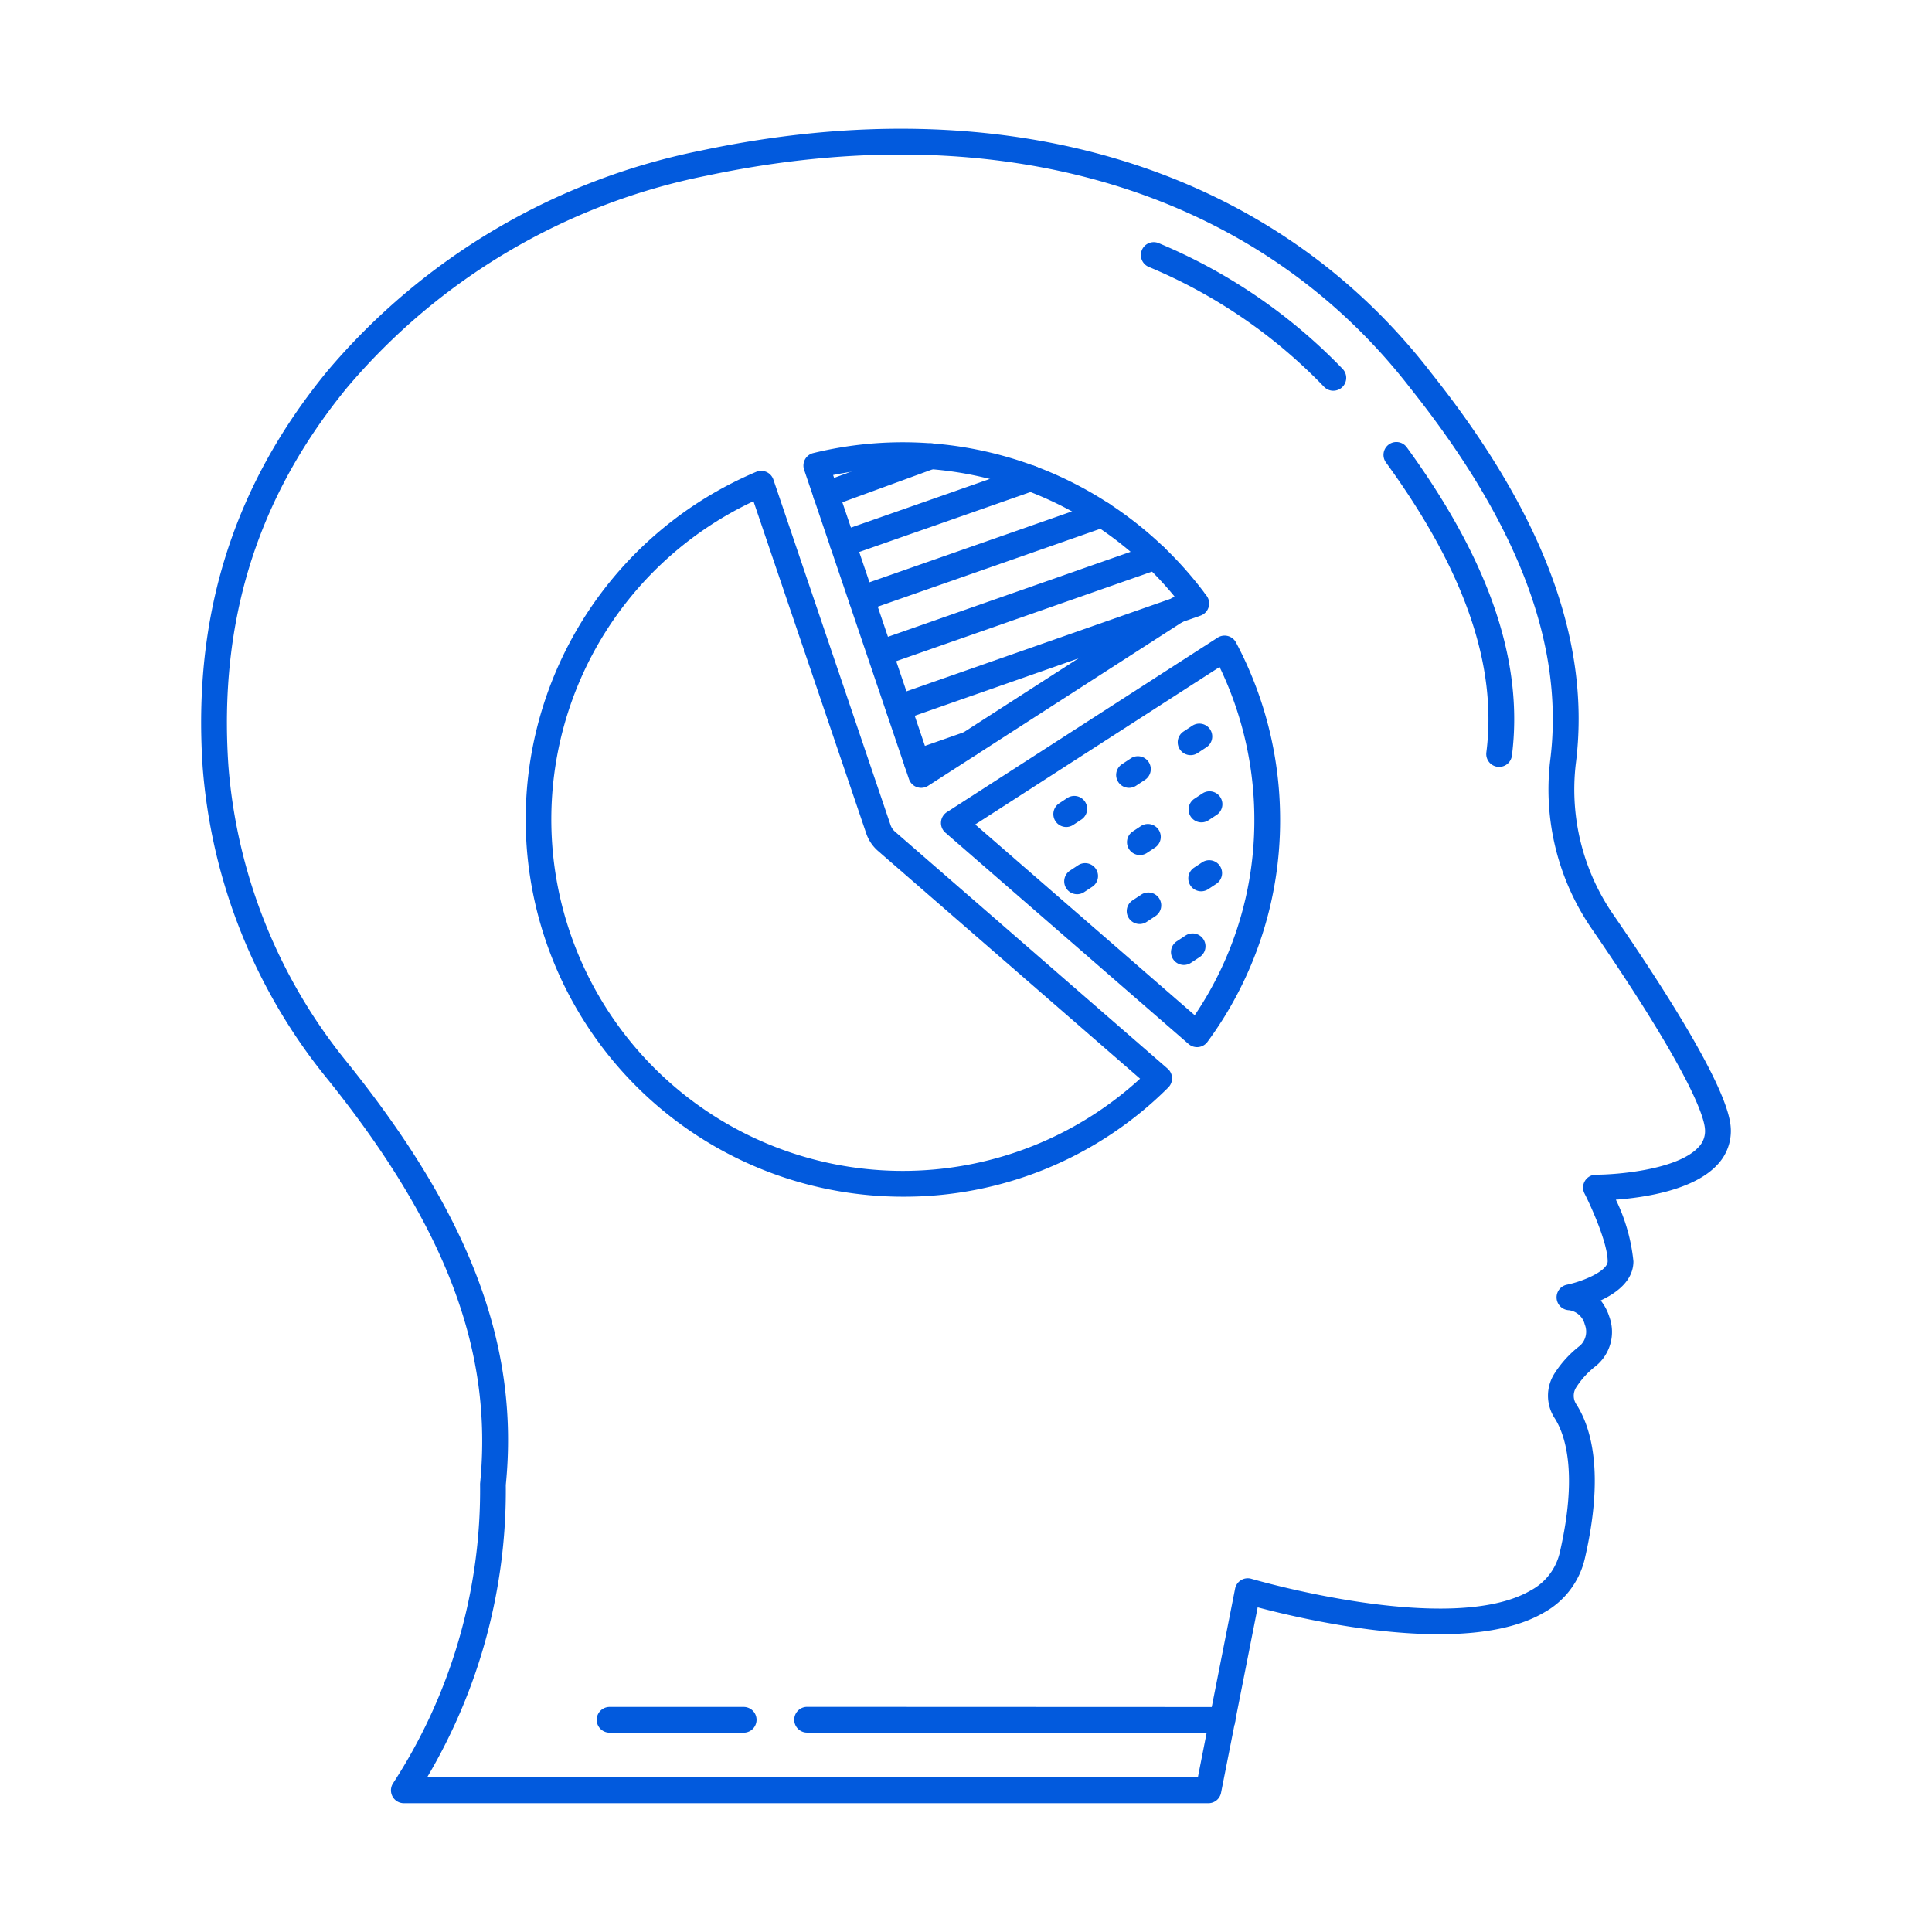 <svg id="Layer_1" fill="#025add" viewBox="0 0 150 150" xmlns="http://www.w3.org/2000/svg" data-name="Layer 1"><path d="m93.821 140h-62.466a1 1 0 0 1 -.838-1.547 41.755 41.755 0 0 0 6.756-23.253c1.018-10.261-2.612-19.89-11.765-31.321a43.6 43.6 0 0 1 -9.771-24.295c-.793-11.771 2.354-21.816 9.625-30.708a51.119 51.119 0 0 1 29.06-17.185c23.678-5.028 44.331 1.254 56.672 17.233 8.767 11.014 12.45 20.953 11.25 30.377a17.108 17.108 0 0 0 2.988 11.82c5.8 8.447 8.84 13.947 9.036 16.348a3.8 3.8 0 0 1 -1.028 2.956c-1.832 1.988-5.692 2.556-7.885 2.717a14.188 14.188 0 0 1 1.363 4.786c0 1.5-1.3 2.459-2.541 3.039a3.92 3.92 0 0 1 .668 1.261 3.42 3.42 0 0 1 -1.054 3.836 6.514 6.514 0 0 0 -1.5 1.627 1.2 1.2 0 0 0 -.027 1.306c1.162 1.783 2.224 5.307.69 11.97a6.462 6.462 0 0 1 -3.2 4.241c-6 3.5-18.474.578-22.208-.415l-2.846 14.407a1 1 0 0 1 -.979.8zm-60.664-2h59.843l2.893-14.657a1 1 0 0 1 1.265-.765c.155.045 15.483 4.521 21.689.9a4.478 4.478 0 0 0 2.258-2.962c1.448-6.294.361-9.236-.416-10.43a3.2 3.2 0 0 1 .028-3.49 8.486 8.486 0 0 1 1.963-2.125 1.482 1.482 0 0 0 .361-1.637 1.461 1.461 0 0 0 -1.225-1.11 1 1 0 0 1 -.17-1.978c1.3-.27 3.173-1.073 3.173-1.82 0-1.43-1.3-4.288-1.8-5.268a1 1 0 0 1 .89-1.455c1.669 0 6.352-.388 7.961-2.136a1.783 1.783 0 0 0 .5-1.437c-.076-.928-1.075-4.285-8.691-15.379a19.1 19.1 0 0 1 -3.324-13.2c1.128-8.859-2.417-18.309-10.839-28.89-11.857-15.361-31.783-21.376-54.679-16.515a49.114 49.114 0 0 0 -27.927 16.493c-6.933 8.482-9.935 18.068-9.177 29.308a41.6 41.6 0 0 0 9.337 23.18c9.505 11.872 13.267 21.948 12.2 32.67a43.676 43.676 0 0 1 -6.113 22.703z"/><path d="m57.738 134.525h-10.409a1 1 0 0 1 0-2h10.409a1 1 0 0 1 0 2z"/><path d="m94.908 134.532-32.244-.013a1 1 0 0 1 0-2l32.244.013a1 1 0 0 1 0 2z"/><path d="m116.394 59.542a.917.917 0 0 1 -.128-.008 1 1 0 0 1 -.866-1.118c.86-6.752-1.685-14.109-7.78-22.49a1 1 0 1 1 1.617-1.176c6.41 8.813 9.074 16.637 8.147 23.918a1 1 0 0 1 -.99.874z"/><path d="m103.52 30.338a1 1 0 0 1 -.722-.308 40.485 40.485 0 0 0 -13.59-9.3 1 1 0 1 1 .778-1.842 42.459 42.459 0 0 1 14.256 9.756 1 1 0 0 1 -.722 1.692z"/><path d="m64.139 39.393a1 1 0 0 1 -.343-1.94l8.153-2.979a1.026 1.026 0 0 1 1.348.94 1 1 0 0 1 -.73.964l-8.085 2.954a1 1 0 0 1 -.343.061z"/><path d="m65.443 43.24a1 1 0 0 1 -.331-1.944l14.588-5.109a1 1 0 0 1 .661 1.888l-14.587 5.109a1.009 1.009 0 0 1 -.331.056z"/><path d="m66.882 47.485a1 1 0 0 1 -.331-1.944l18.688-6.541a1 1 0 0 1 .661 1.888l-18.687 6.541a1.014 1.014 0 0 1 -.331.056z"/><path d="m68.411 51.685a1 1 0 0 1 -.33-1.944l21.286-7.456a1 1 0 0 1 .661 1.888l-21.286 7.456a1 1 0 0 1 -.331.056z"/><path d="m69.752 55.952a1 1 0 0 1 -.33-1.944l23.126-8.1a1 1 0 0 1 .661 1.888l-23.126 8.104a1.009 1.009 0 0 1 -.331.052z"/><path d="m71.193 60.188a1 1 0 0 1 -.331-1.944l4.043-1.419a1 1 0 0 1 .662 1.887l-4.043 1.419a.981.981 0 0 1 -.331.057z"/><path d="m92.938 81.3a1 1 0 0 1 -.656-.245l-18.882-16.406a1 1 0 0 1 .114-1.595l21.022-13.547a1 1 0 0 1 1.424.37 29.29 29.29 0 0 1 3.428 13.747 28.959 28.959 0 0 1 -5.645 17.27 1 1 0 0 1 -.694.4 1.06 1.06 0 0 1 -.111.006zm-17.223-17.287 17.043 14.808a26.967 26.967 0 0 0 4.63-15.2 27.312 27.312 0 0 0 -2.7-11.835z"/><path d="m70.1 92.911a29.292 29.292 0 0 1 -11.39-56.276 1 1 0 0 1 1.336.6l9.089 26.8a1.184 1.184 0 0 0 .353.534l21.166 18.4a1 1 0 0 1 .05 1.463 29.009 29.009 0 0 1 -20.604 8.479zm-11.6-53.995a27.288 27.288 0 1 0 30.016 44.833l-20.332-17.669a3.146 3.146 0 0 1 -.948-1.427l-.032-.094z"/><path d="m71.52 61.168a1.017 1.017 0 0 1 -.33-.056 1.006 1.006 0 0 1 -.618-.623l-8.141-24.02a1 1 0 0 1 .709-1.292 29.29 29.29 0 0 1 30.313 10.772 1 1 0 0 1 -.256 1.445l-21.136 13.614a.991.991 0 0 1 -.541.16zm-6.837-24.288 7.372 21.753 19.134-12.324a27.3 27.3 0 0 0 -26.506-9.429z"/><path d="m92.44 58.63a1 1 0 0 1 -.552-1.835l.652-.43a1 1 0 1 1 1.1 1.669l-.652.43a.991.991 0 0 1 -.548.166z"/><path d="m93.284 63.85a1 1 0 0 1 -.552-1.835l.652-.43a1 1 0 0 1 1.1 1.669l-.652.43a1 1 0 0 1 -.548.166z"/><path d="m93.26 69.2a1 1 0 0 1 -.552-1.834l.652-.431a1 1 0 0 1 1.1 1.669l-.652.431a1 1 0 0 1 -.548.165z"/><path d="m91.917 74.92a1 1 0 0 1 -.552-1.835l.652-.43a1 1 0 1 1 1.1 1.669l-.652.43a1 1 0 0 1 -.548.166z"/><path d="m87.66 61.168a1 1 0 0 1 -.552-1.835l.651-.43a1 1 0 1 1 1.1 1.668l-.649.429a1 1 0 0 1 -.55.168z"/><path d="m88.5 66.387a1 1 0 0 1 -.552-1.834l.652-.431a1 1 0 0 1 1.1 1.669l-.652.431a1 1 0 0 1 -.548.165z"/><path d="m88.48 71.741a1 1 0 0 1 -.552-1.834l.652-.43a1 1 0 1 1 1.1 1.669l-.652.43a.993.993 0 0 1 -.548.165z"/><path d="m82.784 64.208a1 1 0 0 1 -.552-1.835l.652-.43a1 1 0 0 1 1.1 1.669l-.652.43a1 1 0 0 1 -.548.166z"/><path d="m83.628 69.428a1 1 0 0 1 -.552-1.835l.652-.43a1 1 0 0 1 1.1 1.669l-.652.43a1 1 0 0 1 -.548.166z"/></svg>